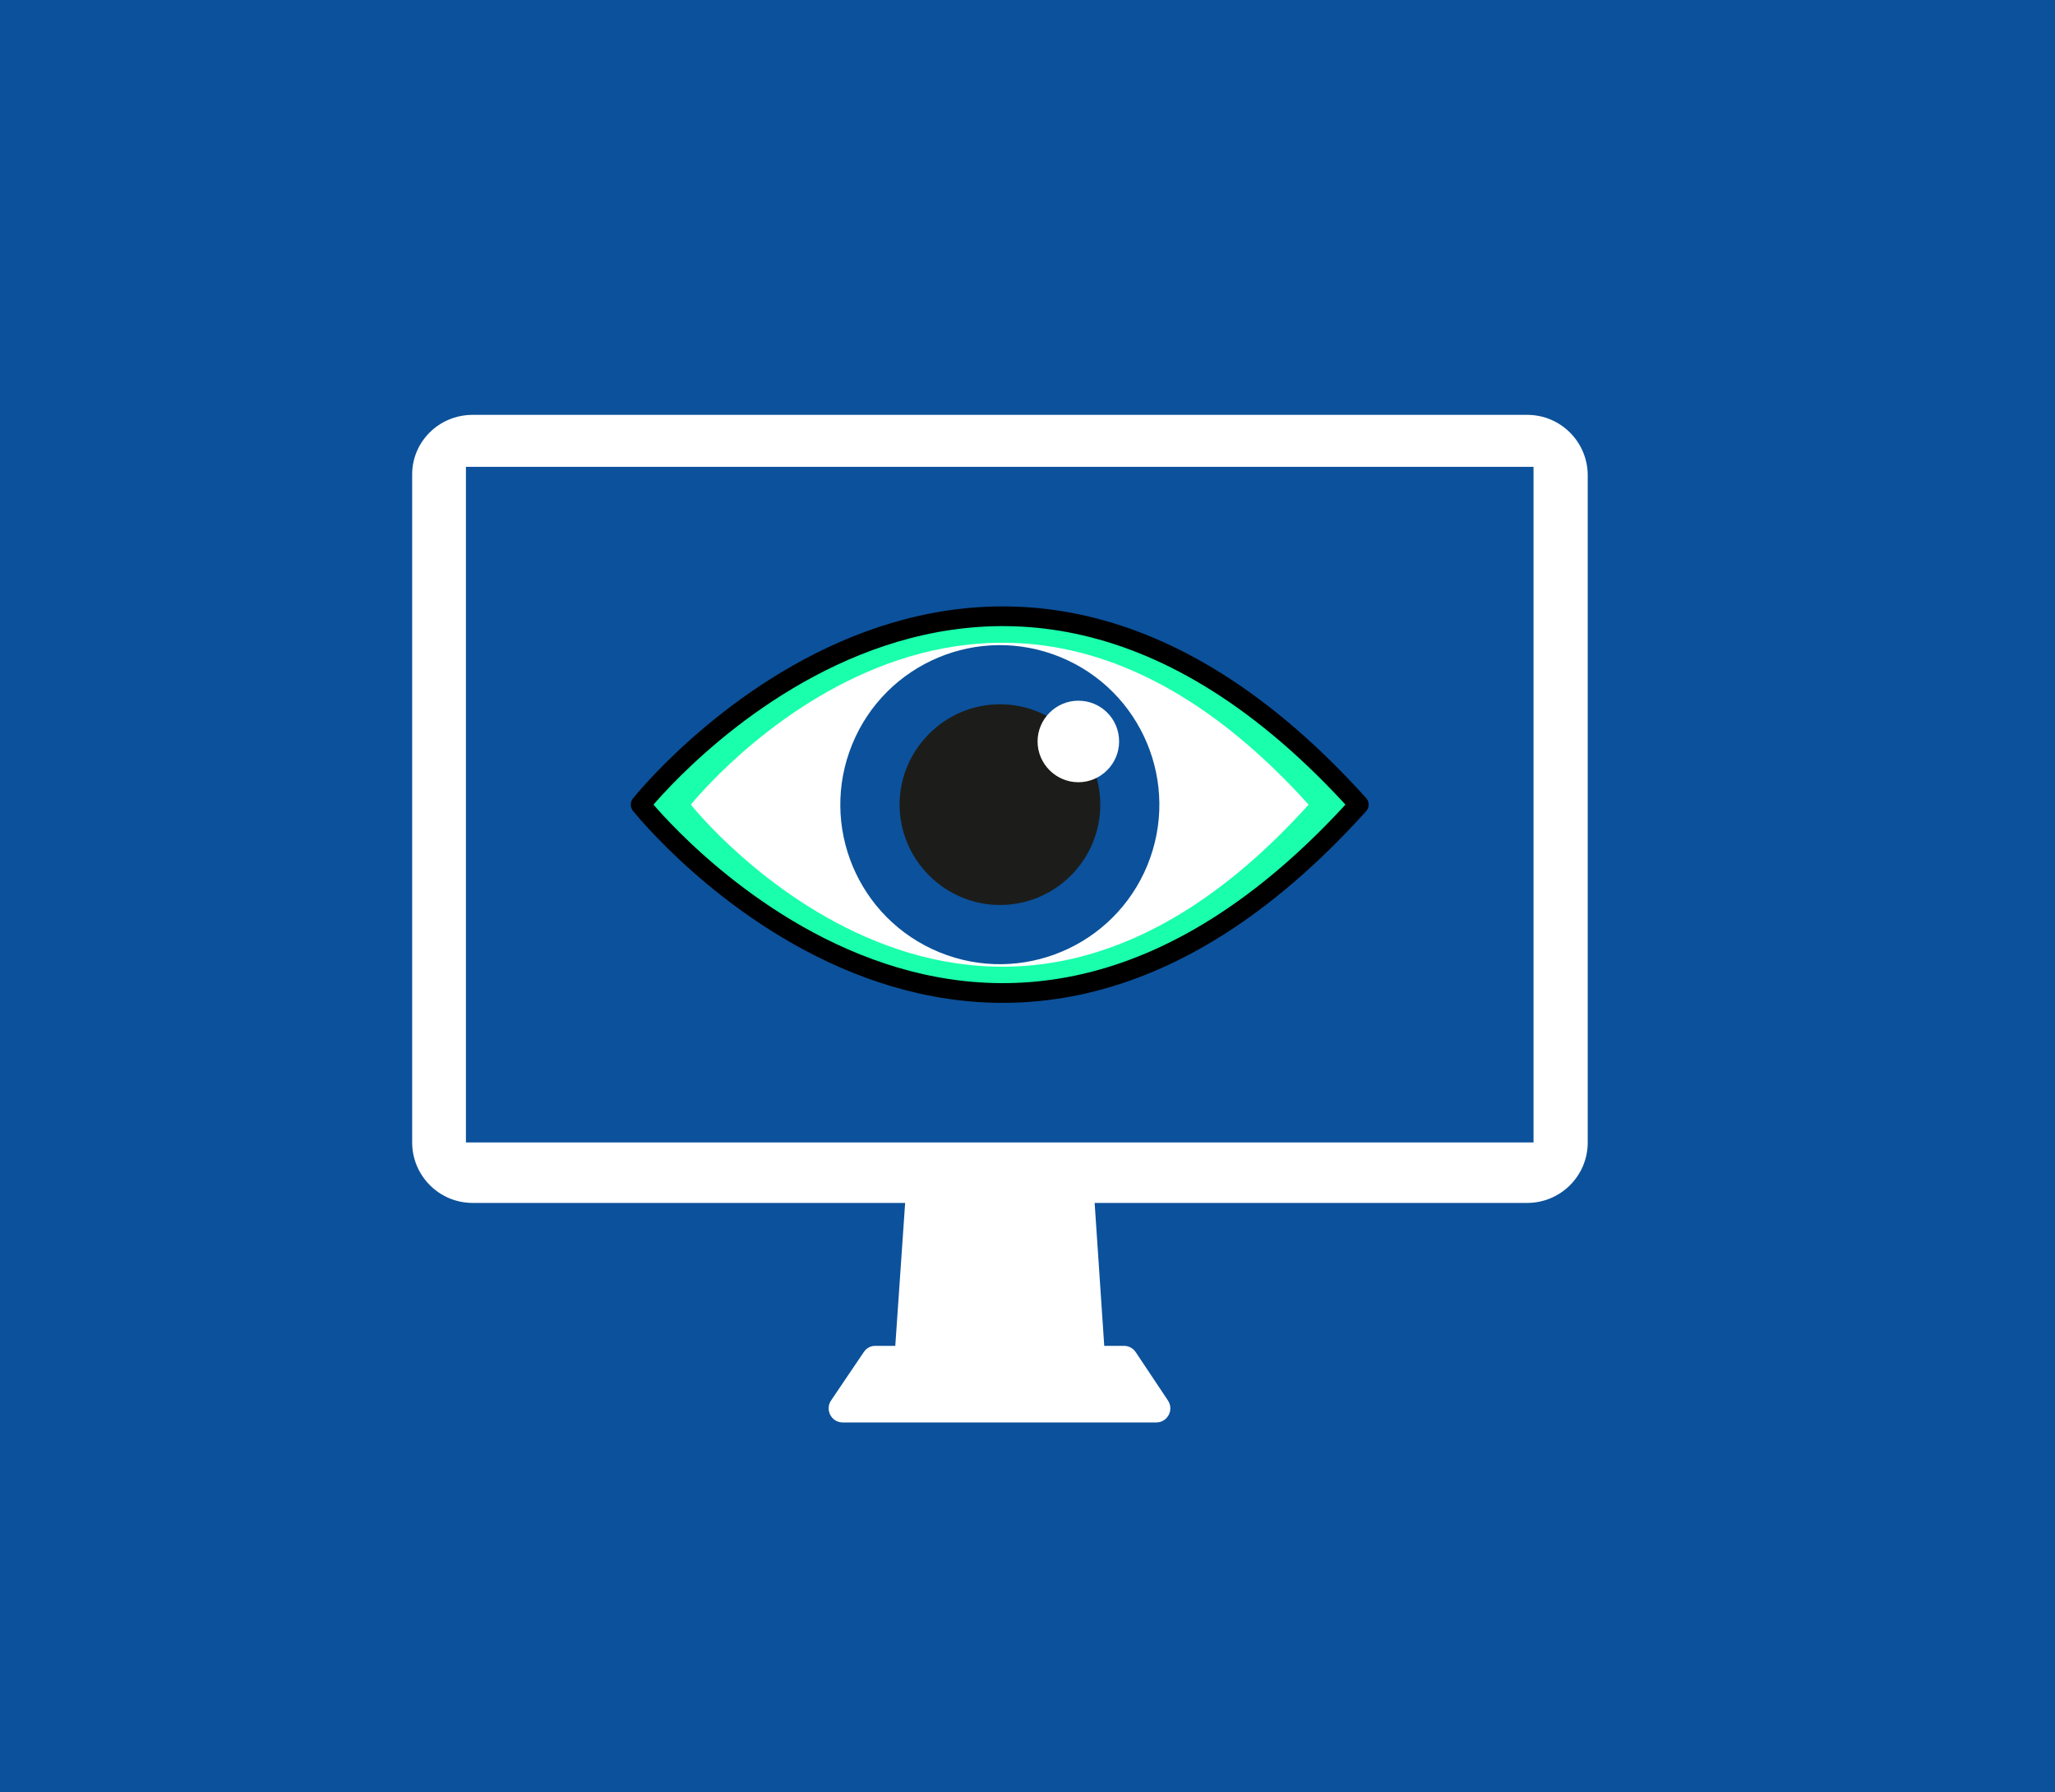 <?xml version="1.0" encoding="UTF-8"?>
<svg xmlns="http://www.w3.org/2000/svg" version="1.1" id="uuid-db59e49a-95ba-4e7d-b01f-1f09089fe47e" x="0" y="0" viewBox="0 0 458.7 400" style="enable-background:new 0 0 458.7 400" xml:space="preserve">
  <style>.st0{fill:#0c519b}.st1{fill:#fff}</style>
  <path class="st0" d="M0 0h458.7v400H0z"></path>
  <path class="st1" d="M247.2 311.1h-48.1l4-58h40.2z"></path>
  <path class="st1" d="M253.5 301.8c-.6-.9-1.6-1.4-2.6-1.4h-55.5c-1.1 0-2 .5-2.6 1.4l-7.3 10.8c-1.4 2.1.1 4.9 2.6 4.9h70c2.5 0 4-2.8 2.6-4.9l-7.2-10.8zM105.5 92.6h235.4c7.5 0 13.5 6.1 13.5 13.5V255c0 7.5-6.1 13.5-13.5 13.5H105.5C98 268.5 92 262.4 92 255V106.1c-.1-7.5 6-13.5 13.5-13.5z"></path>
  <path class="st0" d="M104 104.2h238.3V255H104z"></path>
  <path d="M143 179.6s75 94.6 160.3 0c-85.3-94.6-160.3 0-160.3 0h0z" style="fill:#19ffab;stroke:#000;stroke-width:4.4;stroke-linecap:round;stroke-linejoin:round"></path>
  <path class="st1" d="M154.2 179.6s64.5 81.4 137.9 0c-73.4-81.3-137.8 0-137.9 0z"></path>
  <circle transform="rotate(-67.741 223.193 179.621)" class="st0" cx="223.2" cy="179.6" r="35.6"></circle>
  <path d="M245.6 179.6c0 12.4-10.1 22.4-22.4 22.4s-22.4-10.1-22.4-22.4 10.1-22.4 22.4-22.4 22.4 10 22.4 22.4z" style="fill:#1c1d1a"></path>
  <path class="st1" d="M249.8 165.5c0 5-4.1 9.1-9.1 9.1s-9.1-4.1-9.1-9.1 4.1-9.1 9.1-9.1 9.1 4 9.1 9.1z"></path>
</svg>
